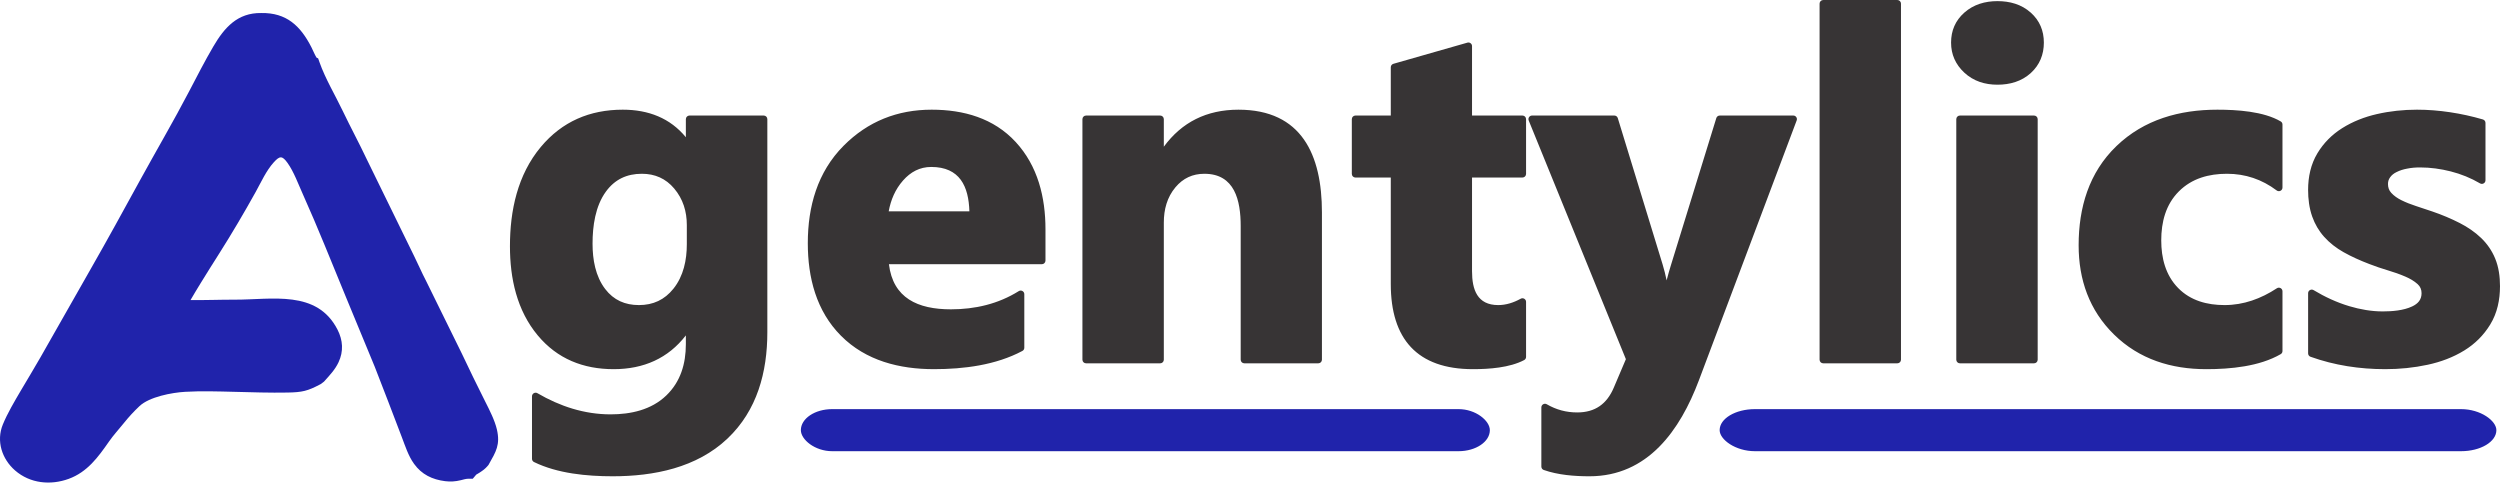 <?xml version="1.0" encoding="UTF-8"?>
<!DOCTYPE svg PUBLIC "-//W3C//DTD SVG 1.1//EN" "http://www.w3.org/Graphics/SVG/1.1/DTD/svg11.dtd">
<!-- Creator: CorelDRAW -->
<svg xmlns="http://www.w3.org/2000/svg" xml:space="preserve" width="131.817mm" height="25.444mm" version="1.1" style="shape-rendering:geometricPrecision; text-rendering:geometricPrecision; image-rendering:optimizeQuality; fill-rule:evenodd; clip-rule:evenodd"
viewBox="0 0 13167.46 2541.65"
 xmlns:xlink="http://www.w3.org/1999/xlink"
 xmlns:xodm="http://www.corel.com/coreldraw/odm/2003">
 <defs>
  <style type="text/css">
   <![CDATA[
    .fil0 {fill:#373435}
    .fil2 {fill:#2023AB}
    .fil3 {fill:#2023AB}
    .fil1 {fill:#373435;fill-rule:nonzero}
   ]]>
  </style>
 </defs>
 <g id="Camada_x0020_1">
  <g id="_2033081507792">
   <path class="fil0" d="M3612.42 1766.49c-93.04,120.48 -221.79,177.88 -380.44,177.88 -159.61,0 -296.32,-54.05 -399.35,-177.45 -110.54,-132.42 -146.74,-301.06 -146.74,-469.99 0,-187.65 39.81,-376.09 162.79,-523.2 111.8,-133.72 257.8,-196.03 431.43,-196.03 135.66,0 249.65,44.54 332.3,145.14l0 -95.26c0,-10.5 8.56,-19.06 19.06,-19.06l391.05 0c10.5,0 19.06,8.56 19.06,19.06l0 1122.06c0,210.44 -53.52,412.12 -209.92,560.28 -162.49,153.93 -387.78,198.64 -604.75,198.64 -135.7,0 -290.71,-14.55 -414.21,-74.99 -6.69,-3.28 -10.68,-9.67 -10.68,-17.12l0 -328.97c0,-7.01 3.49,-13.03 9.56,-16.52 6.08,-3.5 13.04,-3.48 19.09,0.05 118.64,69.11 247.16,111.43 385.25,111.43 106.43,0 214.47,-23.49 293.37,-99.4 75.32,-72.46 103.12,-167.19 103.12,-270.05l0 -46.49zm1069.57 -374.91c21.54,178.63 151.85,237.64 326.6,237.64 127.29,0 248.78,-28.21 357.3,-95.93 6.03,-3.77 13.12,-3.95 19.34,-0.49 6.21,3.45 9.81,9.55 9.81,16.66l0 282.1c0,7.22 -3.72,13.41 -10.08,16.81 -139.83,74.72 -309,96 -465.49,96 -181.59,0 -358.52,-43.97 -489.85,-175.79 -130.58,-131.07 -174.9,-306.96 -174.9,-487.69 0,-192.82 50.45,-374.34 188.83,-513.44 127.54,-128.2 283.08,-189.74 463.68,-189.74 167.54,0 326.6,44.41 442.65,170.43 116.6,126.6 156.65,291.15 156.65,459.7l0 164.69c0,10.5 -8.56,19.06 -19.06,19.06l-805.48 0zm1447.84 -618.83c94.59,-129.11 225.63,-195.05 393.11,-195.05 333.87,0 439.67,239.03 439.67,541.03l0 775.76c0,10.5 -8.56,19.06 -19.06,19.06l-389.79 0c-10.5,0 -19.06,-8.56 -19.06,-19.06l0 -703.97c0,-134.55 -31.11,-275.28 -191.24,-275.28 -62.02,0 -112.29,23.45 -152.23,70.91 -44.49,52.87 -61.4,117.51 -61.4,185.79l0 722.55c0,10.5 -8.56,19.06 -19.06,19.06l-390.63 0c-10.5,0 -19.06,-8.56 -19.06,-19.06l0 -1266.9c0,-10.5 8.56,-19.06 19.06,-19.06l390.63 0c10.5,0 19.06,8.56 19.06,19.06l0 145.16zm1195.42 162.33l-186.18 0c-10.5,0 -19.06,-8.56 -19.06,-19.06l0 -288.44c0,-10.5 8.56,-19.06 19.06,-19.06l186.18 0 0 -254.17c0,-8.64 5.51,-15.95 13.82,-18.32l389.78 -111.48c5.94,-1.71 11.79,-0.62 16.72,3.11 4.93,3.72 7.58,9.03 7.58,15.21l0 365.64 265.57 0c10.5,0 19.06,8.56 19.06,19.06l0 288.44c0,10.5 -8.56,19.06 -19.06,19.06l-265.57 0 0 493.19c0,97.91 27.93,178.58 138.04,178.58 41.95,0 81.88,-13.36 118.3,-33.51 6.07,-3.37 12.94,-3.27 18.91,0.25 5.97,3.53 9.38,9.48 9.38,16.42l0 289.7c0,7.26 -3.77,13.5 -10.19,16.87 -76.66,40.29 -184.78,47.8 -269.85,47.8 -293.44,0 -432.49,-159.53 -432.49,-448.12l0 -561.17zm1238.29 956.71l-511.8 -1257.02c-2.47,-6.05 -1.82,-12.39 1.84,-17.82 3.65,-5.42 9.27,-8.42 15.81,-8.42l433.27 0c8.51,0 15.73,5.34 18.22,13.48l236.06 770.7c8.44,27.54 15.37,55.66 21.1,84.05 6.97,-27.49 14.86,-54.75 23.13,-81.55l238.6 -773.23c2.51,-8.11 9.71,-13.44 18.21,-13.44l387.24 0c6.45,0 12,2.91 15.67,8.21 3.67,5.3 4.44,11.52 2.17,17.56l-514.78 1368.25c-99.27,263.85 -269.38,506.01 -576.96,506.01 -78.89,0 -165.39,-6.83 -240.28,-33.17 -7.77,-2.74 -12.74,-9.74 -12.74,-17.98l0 -311.65c0,-7 3.48,-13.03 9.55,-16.52 6.07,-3.5 13.03,-3.48 19.08,0.04 49.71,28.86 102.7,43.03 160.2,43.03 94.36,0 156.13,-44.46 192.76,-130.71l63.63 -149.81zm1429.84 21.76l-390.63 0c-10.5,0 -19.06,-8.56 -19.06,-19.06l0 -1875.42c0,-10.5 8.56,-19.06 19.06,-19.06l390.63 0c10.5,0 19.06,8.56 19.06,19.06l0 1875.42c0,10.5 -8.56,19.06 -19.06,19.06zm527.03 -1467.48c-65.77,0 -126.25,-18.51 -174.75,-63.84 -45.7,-42.71 -69.38,-95.26 -69.38,-157.93 0,-62.85 22.61,-116.13 69.77,-157.85 49.01,-43.34 109.65,-60.53 174.36,-60.53 65.15,0 126.47,16.6 175.71,60.59 46.7,41.72 68.86,95.33 68.86,157.79 0,62.85 -22.04,117.79 -68.74,160.23 -49.04,44.55 -110.45,61.54 -175.83,61.54zm192.99 1467.48l-390.63 0c-10.5,0 -19.06,-8.56 -19.06,-19.06l0 -1266.9c0,-10.5 8.56,-19.06 19.06,-19.06l390.63 0c10.5,0 19.06,8.56 19.06,19.06l0 1266.9c0,10.5 -8.56,19.06 -19.06,19.06zm1298.84 -48.18c-112.09,64.9 -264.75,79 -391.74,79 -184.41,0 -352.8,-51.86 -485.89,-182.39 -130.4,-127.88 -186.46,-288.63 -186.46,-470.11 0,-198.37 53.89,-382.72 199.25,-522.61 145.47,-140 332.73,-191.56 531.38,-191.56 102.39,0 243.21,8.56 333.58,61.76 5.98,3.52 9.39,9.48 9.39,16.42l0 331.93c0,7.4 -3.93,13.75 -10.54,17.05 -6.62,3.31 -14.05,2.64 -19.97,-1.81 -77.62,-58.32 -164.72,-87.83 -261.79,-87.83 -95.39,0 -184.72,24.11 -253.42,92.81 -69.46,69.47 -92.81,162 -92.81,258.06 0,92.71 22.51,182.8 88.75,250.62 65.5,67.05 153.05,90.12 244.81,90.12 100.45,0 192.02,-33.78 275.44,-88.51 6.01,-3.95 13.19,-4.26 19.51,-0.84 6.33,3.42 10.01,9.58 10.01,16.77l0 314.61c0,6.99 -3.46,13 -9.51,16.49zm537.32 -225.16c49.78,0 110.08,-4.75 155.66,-26.45 30.1,-14.32 49.1,-35.01 49.1,-69.36 0,-19.3 -6.44,-34.96 -20.78,-47.97 -18.73,-16.99 -41.68,-29.74 -64.81,-39.68 -29.65,-12.74 -60.22,-23.49 -91.18,-32.58 -33.48,-9.84 -66.42,-21.37 -99,-33.85 -46.32,-17.76 -92.39,-37.99 -135.59,-62.44 -37.87,-21.43 -72.38,-47.85 -101.5,-80.28 -27.95,-31.14 -48.88,-67.03 -62.89,-106.44 -15.99,-44.99 -21.8,-93.53 -21.8,-141.1 0,-67.91 13.83,-134.51 49.19,-193.12 32.65,-54.1 76.5,-97.99 129.89,-131.7 56.15,-35.43 118.26,-59.44 182.86,-74.25 69.4,-15.91 140.43,-23.28 211.6,-23.28 58.1,0 115.98,4.71 173.42,13.31 58.66,8.77 116.66,21.46 173.58,38.14 8.24,2.42 13.7,9.7 13.7,18.29l0 301.94c0,7.01 -3.49,13.04 -9.58,16.53 -6.08,3.5 -13.05,3.47 -19.1,-0.08 -48.41,-28.3 -99.93,-49.23 -154.27,-63.01 -52.94,-13.43 -107.04,-20.95 -161.71,-20.95 -22.86,0 -45.93,1.71 -68.54,6.39 -19.19,3.56 -38.15,9.3 -55.54,18.2 -13.32,6.5 -24.99,15.11 -33.62,27.48 -7.97,10.65 -11.16,22.39 -11.16,35.28 0,17.63 5.04,33.17 16.99,46.29 14.81,16.28 33.1,28.64 52.7,38.44 24.8,12.41 50.86,22.44 77.2,31.03 29.3,9.55 58.57,19.22 87.71,29.24 49.15,16.89 97.28,36.89 143.54,60.6 40.95,20.99 79.48,46.83 112.66,78.83 31.9,30.78 56.7,66.78 73.63,107.79 18.97,45.91 25.52,96.39 25.52,145.78 0,71.3 -14.1,141.25 -51.81,202.56 -34.48,56.06 -79.82,101.29 -135.87,135.88 -59.32,36.61 -125.08,60.8 -193.07,75.46 -73.53,15.85 -148.42,23.23 -223.61,23.23 -134.39,0 -266.93,-19.91 -393.67,-65.31 -7.72,-2.76 -12.64,-9.74 -12.64,-17.94l0 -316.72c0,-7.06 3.54,-13.12 9.68,-16.59 6.14,-3.48 13.16,-3.38 19.2,0.26 59.12,35.54 122.02,64.91 188.2,84.63 56.96,16.97 116.16,27.51 175.72,27.51zm-8932.08 -354.26l0 -100.51c0,-71.86 -19.92,-137.3 -66.46,-192.53 -44.52,-52.83 -101.49,-77.68 -170.4,-77.68 -79.06,0 -142.16,29.48 -189.01,93.54 -56.24,76.91 -70.65,181.81 -70.65,274.64 0,83.23 14.91,171.16 66.61,238.86 44.79,58.66 104.52,84.57 177.85,84.57 74.64,0 134.77,-27.78 181.48,-86.18 53.32,-66.66 70.57,-151.06 70.57,-234.72zm1488.32 -172.77c-3.93,-131.31 -50.27,-233.85 -201.1,-233.85 -60.33,0 -108.71,26.39 -148.29,71.25 -41.2,46.71 -64.71,102.31 -75.66,162.59l425.05 0z"/>
  </g>
  <path class="fil1" d="M4022.53 1749.64c0,235.22 -68,417.23 -203.97,546.45 -136.4,128.8 -333.2,193.41 -591.64,193.41 -170.62,0 -305.75,-24.07 -405.83,-73.05l0 -328.97c130.49,76.01 261.83,114.02 394.84,114.02 131.76,0 234.38,-35.05 306.59,-104.73 72.64,-69.67 108.96,-164.27 108.96,-283.78l0 -100.51 -4.64 0c-89.11,141.9 -220.87,212.84 -394.85,212.84 -161.75,0 -289.7,-57.01 -384.71,-170.61 -95.02,-114.03 -142.32,-266.47 -142.32,-457.78 0,-214.53 52.79,-384.71 158.36,-510.98 105.58,-126.27 244.52,-189.2 416.81,-189.2 154.14,0 269.85,59.13 346.72,178.22l4.64 0 0 -147.39 391.05 0 0 1122.06zm-385.98 -463.69l0 -100.51c0,-79.81 -23.65,-148.22 -70.94,-204.81 -47.73,-56.17 -109.38,-84.46 -184.97,-84.46 -87,0 -154.98,33.78 -204.39,101.35 -49.42,67.57 -74.33,163 -74.33,285.89 0,105.58 23.65,188.77 70.52,250.43 47.3,61.65 111.49,92.06 192.99,92.06 81.08,0 146.54,-30.83 196.37,-93.33 49.84,-62.08 74.75,-144.42 74.75,-246.62zm1850.93 86.57l-826.44 0c13.09,183.7 129.22,275.76 347.55,275.76 139.35,0 261.82,-32.93 367.39,-98.81l0 282.1c-116.97,62.5 -269,93.75 -456.51,93.75 -204.39,0 -363.18,-56.59 -476.35,-170.19 -112.76,-113.18 -169.35,-271.54 -169.35,-474.24 0,-210.31 60.81,-377.11 183.28,-500 122.04,-122.9 271.96,-184.13 450.16,-184.13 184.55,0 327.71,54.9 428.64,164.28 100.93,109.79 151.61,258.86 151.61,446.79l0 164.69zm-362.33 -240.28c0,-181.16 -73.48,-271.97 -220.44,-271.97 -62.5,0 -116.98,25.76 -162.58,77.71 -46.03,51.94 -73.48,116.97 -83.62,194.26l466.65 0zm1818.41 762.25l-389.79 0 0 -703.97c0,-196.37 -70.09,-294.34 -210.3,-294.34 -67.57,0 -123.31,25.76 -166.81,77.7 -43.91,51.94 -65.88,118.25 -65.88,198.07l0 722.55 -390.63 0 0 -1266.9 390.63 0 0 200.59 5.07 0c93.32,-154.55 228.88,-231.42 407.09,-231.42 280.41,0 420.62,173.99 420.62,521.97l0 775.76zm1075.17 -14.78c-57.86,30.41 -144.85,45.61 -260.98,45.61 -275.34,0 -413.43,-143.16 -413.43,-429.06l0 -580.23 -205.24 0 0 -288.44 205.24 0 0 -273.22 389.78 -111.48 0 384.7 284.63 0 0 288.44 -284.63 0 0 512.25c0,131.76 52.36,197.64 157.1,197.64 41.39,0 84.04,-11.83 127.53,-35.9l0 289.7zm1426.52 -1252.12l-514.78 1368.25c-123.73,328.97 -309.96,493.67 -559.12,493.67 -94.6,0 -172.72,-10.56 -233.96,-32.1l0 -311.65c52.36,30.41 108.53,45.61 169.77,45.61 100.5,0 170.61,-47.3 210.3,-142.32l66.73 -157.1 -514.78 -1264.36 433.27 0 236.06 770.7c14.78,47.72 26.61,104.31 34.63,169.77l5.06 0c7.6,-48.14 21.12,-103.89 40.97,-167.23l238.6 -773.23 387.24 0zm548.15 1266.9l-390.63 0 0 -1875.42 390.63 0 0 1875.42zm527.03 -1467.48c-65.88,0 -119.93,-19.43 -161.74,-58.71 -42.23,-39.27 -63.34,-86.99 -63.34,-144 0,-58.7 21.11,-106.41 63.34,-143.57 41.8,-37.17 95.86,-55.75 161.74,-55.75 67.15,0 121.2,18.58 163.01,55.75 41.39,37.16 62.49,84.88 62.49,143.57 0,59.13 -21.11,108.11 -62.49,146.12 -41.81,37.58 -95.87,56.59 -163.01,56.59zm192.99 1467.48l-390.63 0 0 -1266.9 390.63 0 0 1266.9zm1289.29 -45.61c-88.26,51.1 -215.8,76.44 -382.19,76.44 -194.68,0 -352.19,-58.7 -472.55,-176.94 -120.35,-117.82 -180.74,-269.85 -180.74,-456.51 0,-215.38 64.61,-384.71 193.41,-508.87 129.23,-124.16 301.94,-186.24 518.16,-186.24 149.08,0 257.18,19.85 323.91,59.13l0 331.93c-81.51,-61.23 -172.72,-91.64 -273.23,-91.64 -112.33,0 -201.01,32.51 -266.89,98.39 -65.45,65.46 -98.39,155.83 -98.39,271.54 0,111.91 31.68,200.17 94.18,263.93 62.49,64.19 149.07,95.87 258.44,95.87 97.55,0 192.57,-30.41 285.9,-91.64l0 314.61zm173.13 12.25l0 -316.72c64.61,38.85 128.8,67.57 192.57,86.57 63.76,19 124.16,28.3 181.16,28.3 69.26,0 124.16,-9.3 163.85,-28.3 40.12,-19 59.97,-47.72 59.97,-86.57 0,-24.92 -8.87,-45.61 -27.03,-62.08 -18.15,-16.47 -41.39,-30.83 -70.09,-43.07 -28.3,-12.25 -59.55,-23.64 -93.33,-33.36 -33.78,-10.13 -66.3,-21.12 -97.55,-33.36 -50.26,-19 -94.6,-39.69 -133.03,-61.22 -38.43,-21.97 -70.52,-47.3 -96.71,-76.44 -25.76,-28.72 -45.61,-62.08 -59.12,-100.09 -13.52,-38 -20.7,-82.77 -20.7,-134.71 0,-70.94 15.62,-132.18 46.45,-183.27 30.84,-51.09 72.22,-92.91 123.74,-125.42 51.52,-32.51 110.64,-56.59 176.95,-71.79 66.3,-15.2 135.55,-22.81 207.35,-22.81 56.17,0 112.75,4.23 170.61,13.1 57.86,8.44 114.87,21.12 171.04,37.58l0 301.94c-49.84,-29.14 -102.62,-50.68 -159.21,-65.03 -56.59,-14.35 -111.91,-21.54 -166.39,-21.54 -25.75,0 -49.83,2.11 -72.21,6.75 -22.81,4.23 -43.07,10.99 -60.38,19.85 -17.31,8.45 -30.83,19.43 -40.55,33.36 -10.13,13.52 -14.77,29.14 -14.77,46.45 0,22.81 7.17,42.65 21.96,59.13 15.2,16.47 34.2,30.83 58.28,42.65 24.07,12.25 50.68,22.81 79.81,32.1 29.14,9.71 58.28,19.42 87.42,29.14 51.94,18.16 98.82,38.01 141.05,59.55 41.81,21.54 78.13,46.45 108.11,75.59 29.98,28.72 53.2,62.5 69.26,101.35 16.04,38.85 24.07,84.88 24.07,138.51 0,75.17 -16.05,139.36 -48.99,192.57 -32.52,53.21 -75.6,96.29 -129.65,129.65 -54.05,33.35 -116.55,57.85 -187.08,73.05 -70.52,15.2 -143.58,22.81 -219.59,22.81 -139.36,0 -268.16,-21.54 -387.25,-64.19z"/>
  <g id="_2033081508560">
   <path class="fil2" d="M1667.03 303.43l8.63 4.07 7.27 20.58c31.07,87.88 82.6,173.03 122.9,257.45 40.82,85.49 86.08,168.78 126.31,254.15l249.69 510.32c21.05,41.9 39.26,85.56 61.2,127.3l189.02 384.11c40.51,85.74 81.77,170.76 124.32,255.04 22.25,44.08 49.71,97.7 60.77,145.54 18.64,80.54 -5.14,117.22 -41.85,182.49l-2.46 4.36 -3.23 3.82c-14.77,17.43 -25.84,24.93 -44.43,37.13 -5.2,3.42 -11.5,6.37 -16.37,9.84 -0.29,0.21 -0.58,0.41 -0.87,0.62 -0.72,0.9 -1.46,1.8 -2.22,2.7l-15.56 18.42 -24.11 0.12c-12.48,0.06 -27.18,4.88 -39.28,7.8 -28.12,6.77 -53.4,8.68 -82.25,5.05 -67.71,-8.5 -123.57,-35.29 -163.81,-91.44 -30.48,-42.51 -46.1,-93.16 -64.69,-141.46 -47.44,-123.27 -93.73,-246.96 -142.12,-369.43l-151.74 -367.12c-74.89,-181.2 -146.92,-363.81 -227.3,-542.66 -23.21,-51.65 -47.76,-118.82 -80.55,-164.29 -28.1,-38.98 -40.92,-37.49 -72.13,-3.19 -39.88,43.79 -66.99,104.94 -95.55,156.38 -61.11,110.1 -124.88,218.1 -192.23,324.5 -32.57,51.46 -65.1,102.91 -96.97,154.82 -18.26,29.75 -36.42,59.66 -53.89,89.88 77.89,1.15 156.24,-2.23 233.86,-1.99 194.49,0.59 431.79,-53.59 540.14,157.62 28.79,56.13 32.66,114.42 5.64,171.9 -18.35,39.06 -44.92,66.57 -73.03,98.12l-3.39 3.81 -16.92 12.83 -3.77 2c-66.42,35.1 -94.32,41.47 -170.94,42.96 -93.72,1.84 -187.97,-1.48 -281.68,-3.85 -85.32,-2.16 -173.19,-4.94 -258.38,-0.02 -70.5,4.08 -188.68,26.51 -240.53,75.46 -31.01,29.27 -57.02,57.81 -83.62,90.88 -25.74,32.01 -53.81,62.33 -77.27,96.08 -56.91,81.87 -113.87,160.24 -211.74,195.97 -96.12,35.08 -203.43,24.41 -282.24,-43.98 -69.5,-60.31 -100.41,-155.16 -64.74,-242.22 24.5,-59.84 62.01,-122.65 94.74,-178.58 34.09,-58.26 69.73,-115.87 103.03,-174.55 88.34,-155.69 176.54,-311.45 265.48,-466.81 88.33,-154.28 173.6,-310.19 259.06,-466.09 85.47,-155.89 175.49,-309.4 257.93,-466.91 41.78,-79.83 82.81,-160.3 128.38,-238.05 58.29,-99.45 126.95,-177.95 251.93,-176.28 133.41,-2.41 206.89,67.52 264.37,179.66 8.14,15.87 17.38,39.04 27.18,55.13z"/>
  </g>
  <path class="fil2" d="M1661.63 1978.39l9.46 -7.17c41.43,-46.51 111.28,-111.25 59.91,-211.39 -90.4,-176.25 -279.77,-128.55 -493.78,-129.2 -102.35,-0.31 -216.31,5.53 -317.09,-1.23 3.55,-29.09 165.7,-283.22 190.07,-321.73 67.43,-106.51 126.59,-206.43 190.69,-321.91 43.42,-78.2 144.89,-312.22 255.8,-158.4 32.62,45.26 58.44,112.49 85.83,173.43 79.23,176.31 154.65,365.94 227.93,544.13l151.89 367.5c49.28,124.7 96.46,250.73 142.45,370.24 36.92,95.94 56.71,183.54 186.22,199.8 54.13,6.79 76.92,-13.08 114.76,-13.27 6.9,-8.17 0.42,-3.45 12.75,-12.2 5.42,-3.86 12.45,-7.3 17.96,-10.92 15.71,-10.32 21.52,-13.41 33.23,-27.23 20.99,-37.31 52.96,-73.92 36.49,-145.07 -9.14,-39.53 -38.52,-98.11 -56.52,-133.78 -41.16,-81.54 -85.35,-172.53 -124.73,-255.89l-188.21 -382.5c-21.91,-41.67 -41.29,-87.64 -61.76,-128.4l-249.98 -510.91c-40.41,-85.74 -86.77,-171.3 -126.36,-254.26 -39.67,-83.08 -95.3,-178.49 -125.01,-262.56 -8.25,-3.89 -34.89,-62.77 -40.31,-73.34 -43.71,-85.25 -97.97,-153.38 -217.73,-151.24 -111.57,-1.48 -165.86,80.35 -206.94,150.44 -43.61,74.42 -84.37,154.07 -127.17,235.87 -81.28,155.28 -170.3,307.08 -258.4,467.79 -89.19,162.69 -168,307.06 -259.54,466.94 -90.17,157.5 -176.46,309.9 -265.38,466.63 -50.78,89.47 -159.94,261.89 -194.86,347.14 -53.35,130.23 94.81,285.11 280.68,217.27 87,-31.76 139.77,-109.13 186.74,-176.69 25.55,-36.78 47.75,-59.58 79.45,-99 27.4,-34.07 49.05,-58.92 88.47,-96.14 56.2,-53.04 173.03,-83.83 273.4,-89.63 147.14,-8.51 372.77,7.11 542.04,3.79 76.76,-1.5 93.67,-8.45 147.54,-36.92z"/>
  <rect class="fil3" x="4218.1" y="2154.85" width="3628.93" height="221.58" rx="164.95" ry="110.79"/>
  <rect class="fil3" x="9057.36" y="2154.85" width="4091.03" height="221.58" rx="185.96" ry="110.79"/>
 </g>
</svg>
